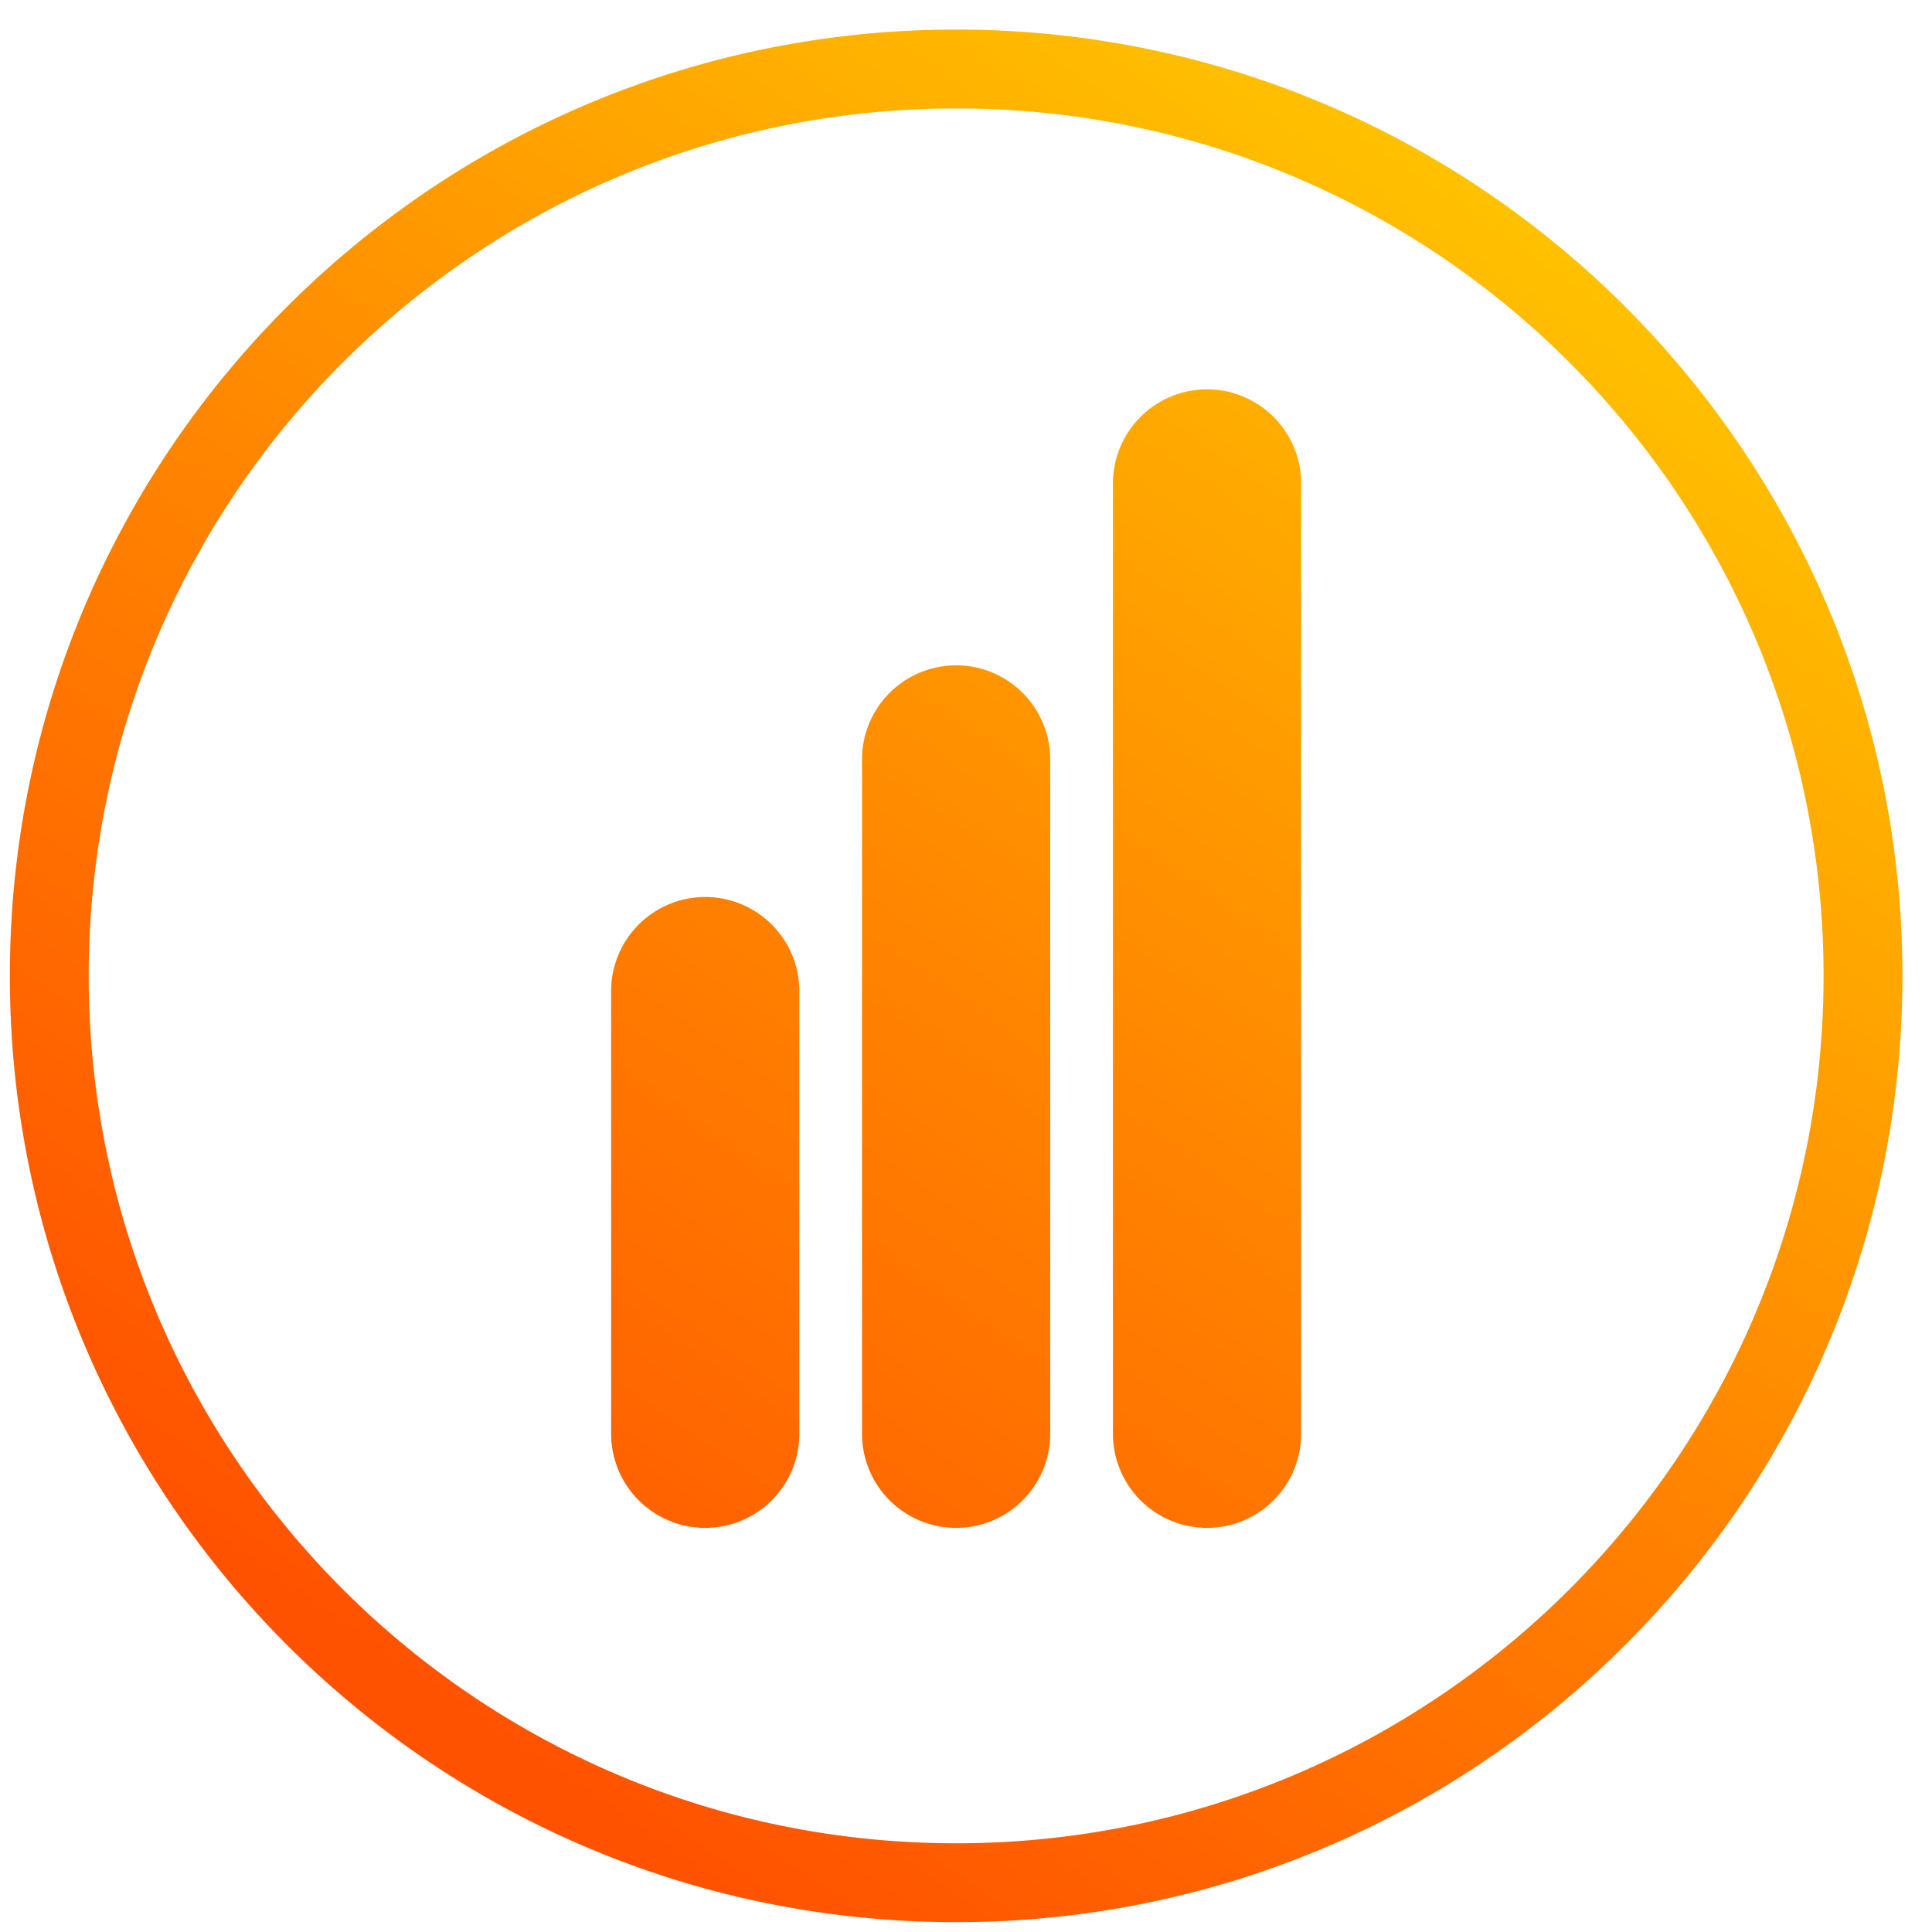 <svg width="49" height="49" fill="none" xmlns="http://www.w3.org/2000/svg"><path fill-rule="evenodd" clip-rule="evenodd" d="M2.25 24.75c0-12.15 9.85-22 22-22s22 9.85 22 22-9.85 22-22 22-22-9.85-22-22Zm22-24c-13.255 0-24 10.745-24 24s10.745 24 24 24 24-10.745 24-24-10.745-24-24-24Zm3.977 11.511a2.386 2.386 0 1 1 4.773 0v24.103a2.386 2.386 0 1 1-4.773 0V12.26Zm-3.977 4.614a2.386 2.386 0 0 0-2.387 2.386v17.103a2.386 2.386 0 1 0 4.773 0V19.26a2.386 2.386 0 0 0-2.386-2.386Zm-6.364 5.875a2.386 2.386 0 0 0-2.386 2.386v11.228a2.386 2.386 0 1 0 4.773 0V25.136a2.386 2.386 0 0 0-2.387-2.386Z" fill="url('#paint0_linear_944_323')"/><defs><linearGradient id="paint0_linear_944_323" x1="43.5" y1="-4.5" x2="10.794" y2="42.799" gradientUnits="userSpaceOnUse"><stop stop-color="#FD0"/><stop offset=".612" stop-color="#FF8400"/><stop offset="1" stop-color="#FF5200"/></linearGradient></defs></svg>